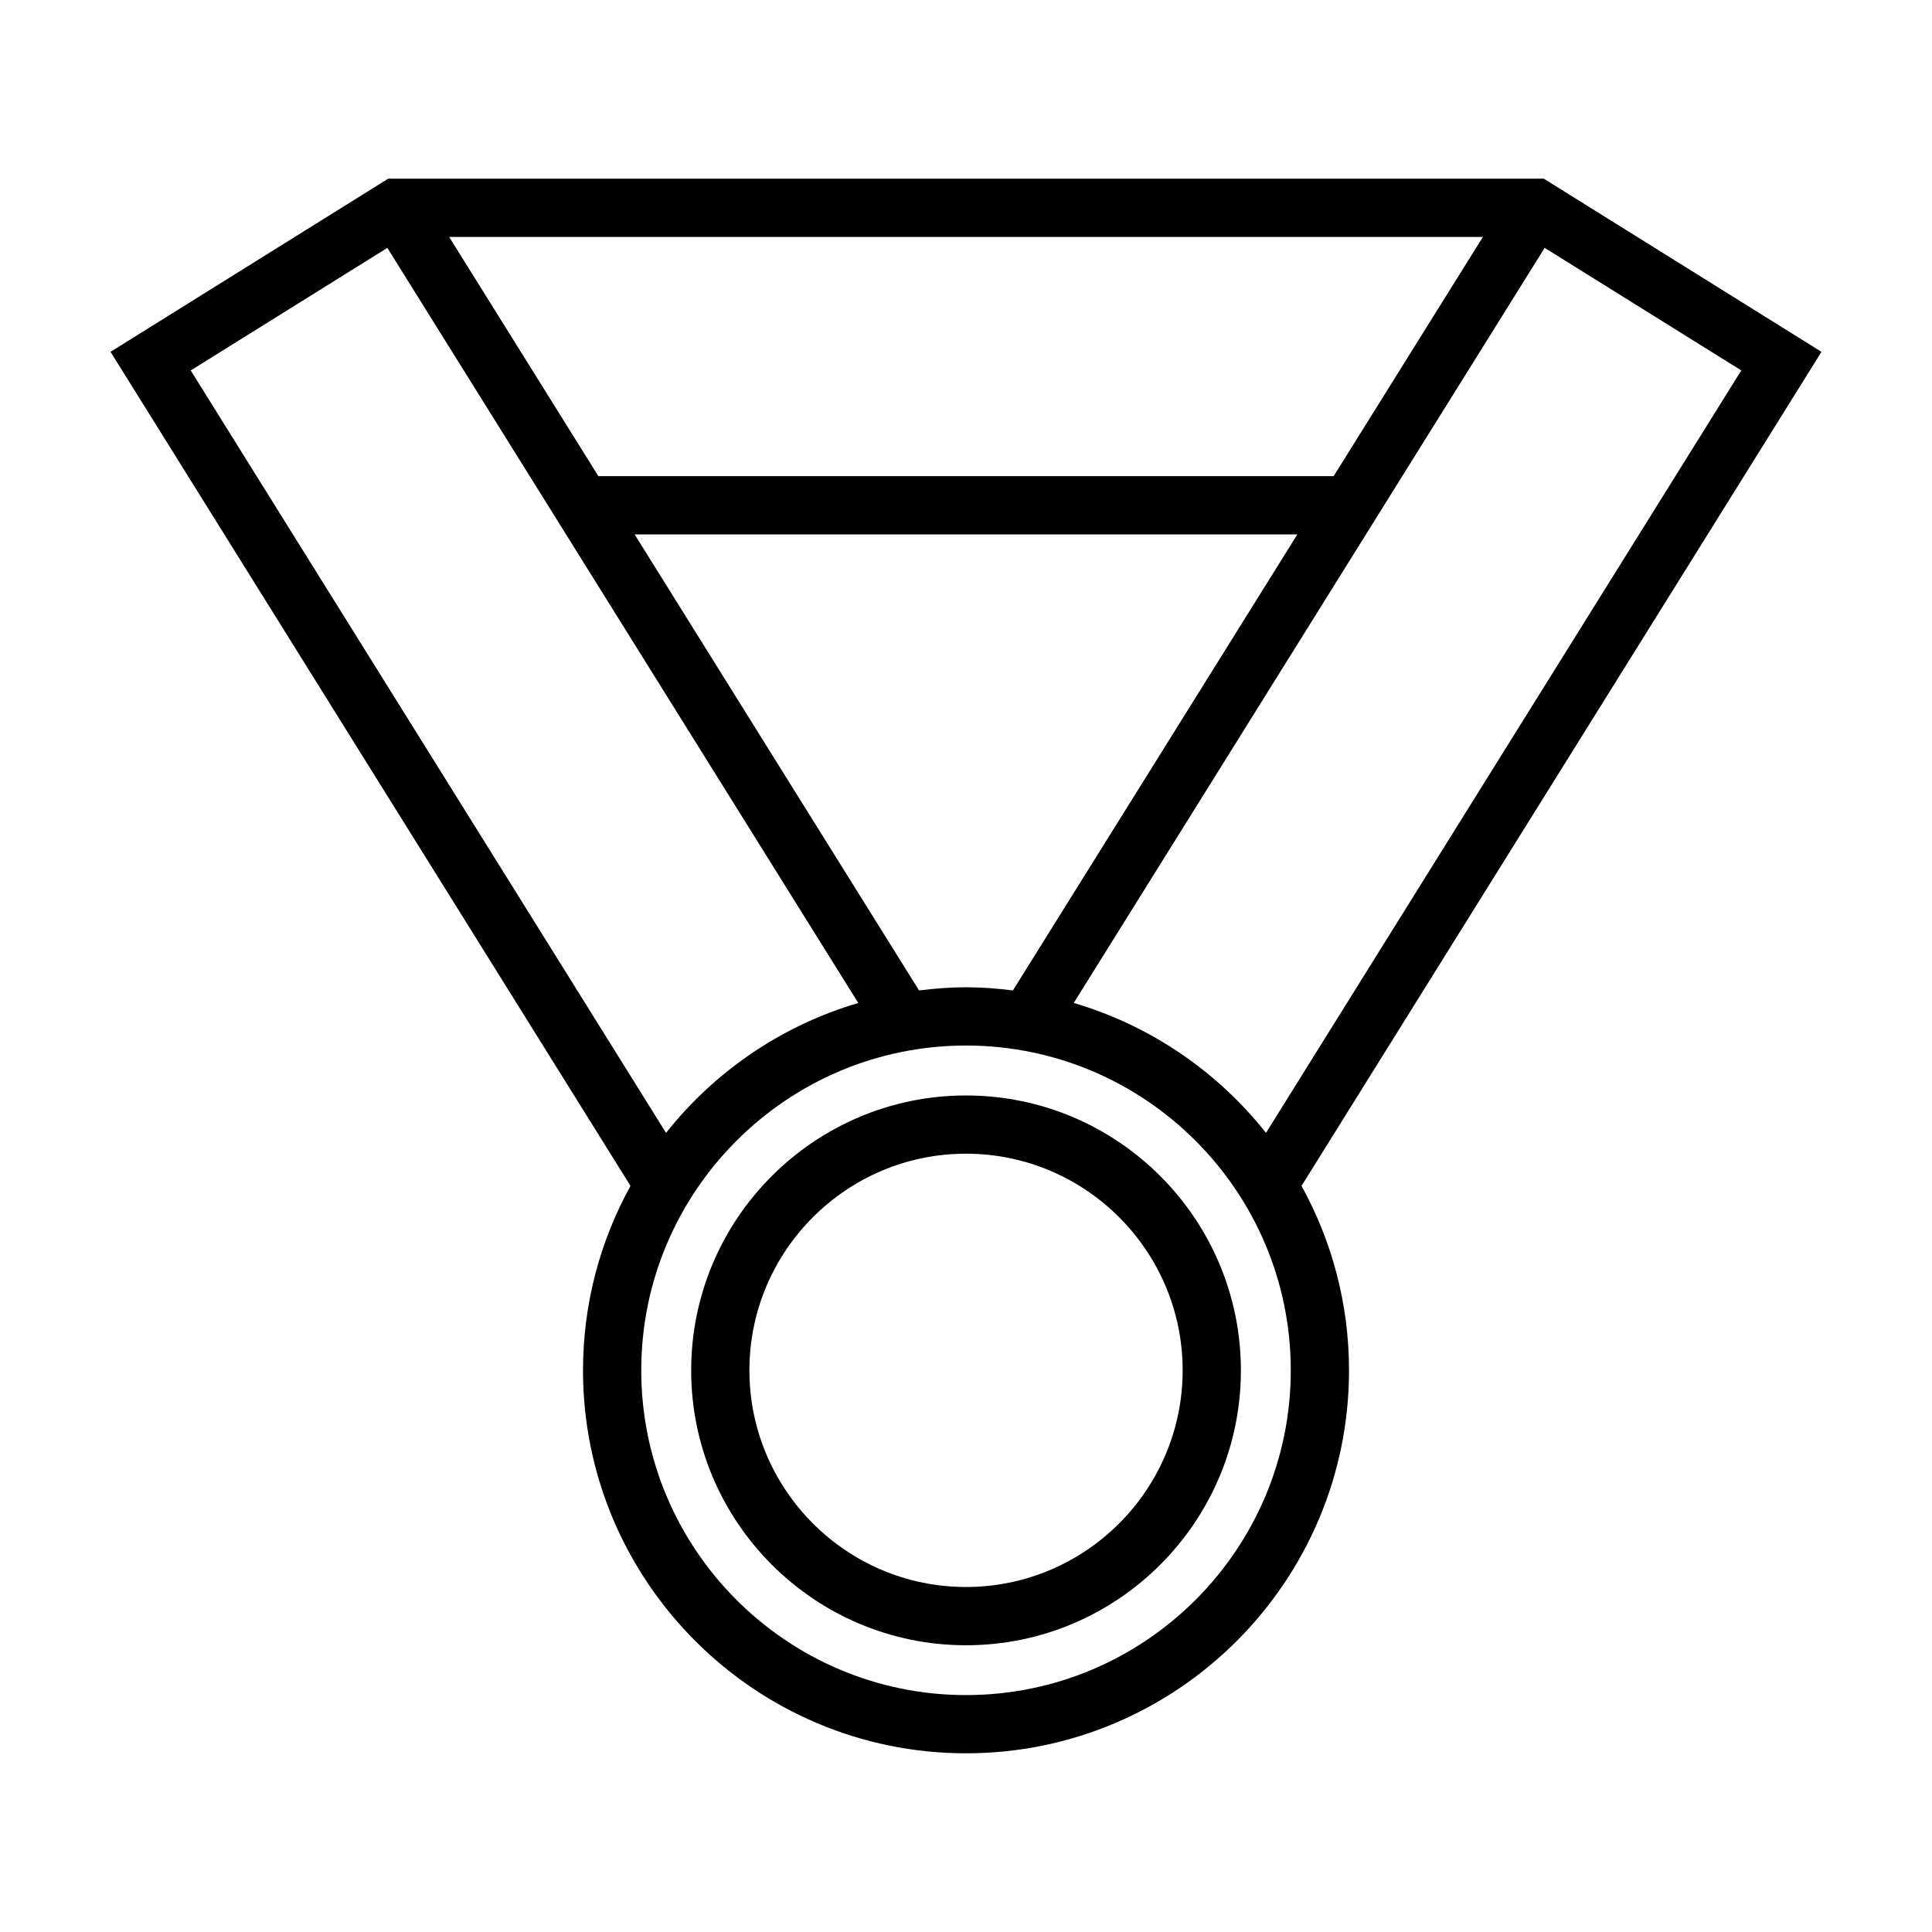 <?xml version="1.0" encoding="UTF-8"?>
<!-- The Best Svg Icon site in the world: iconSvg.co, Visit us! https://iconsvg.co -->
<svg fill="#000000" width="800px" height="800px" version="1.1" viewBox="144 144 512 512" xmlns="http://www.w3.org/2000/svg">
 <g>
  <path d="m400 434.31c-40.16 0-72.832 32.676-72.832 72.852 0 40.168 32.672 72.848 72.832 72.848 40.172 0 72.848-32.676 72.848-72.848-0.004-40.176-32.676-72.852-72.848-72.852zm0 130.26c-31.656 0-57.398-25.762-57.398-57.414 0-31.656 25.738-57.414 57.398-57.414s57.414 25.762 57.414 57.414c0 31.656-25.762 57.414-57.414 57.414z"/>
  <path d="m626.71 237.24-73.586-45.887h-306.25l-73.586 45.887 137.8 221.03c-8.004 14.52-12.586 31.176-12.586 48.883 0 55.965 45.535 101.49 101.5 101.49 55.965 0 101.5-45.52 101.5-101.49 0-17.715-4.578-34.363-12.586-48.883zm-147.21 206.98c-12.879-16.246-30.586-28.445-50.949-34.426l124.8-200.11 52.109 32.484zm-91.938-37.738-75.379-120.86h175.63l-75.387 120.86c-4.086-0.516-8.211-0.848-12.434-0.848-4.219 0-8.344 0.336-12.434 0.848zm109.87-136.3h-194.86l-39.547-63.395h273.96zm-302.89-28.008 52.109-32.484 124.8 200.11c-20.359 5.984-38.074 18.176-50.945 34.426zm205.46 351.04c-47.465 0-86.066-38.602-86.066-86.051 0-47.469 38.602-86.086 86.066-86.086s86.066 38.617 86.066 86.086c-0.004 47.449-38.605 86.051-86.066 86.051z"/>
 </g>
</svg>